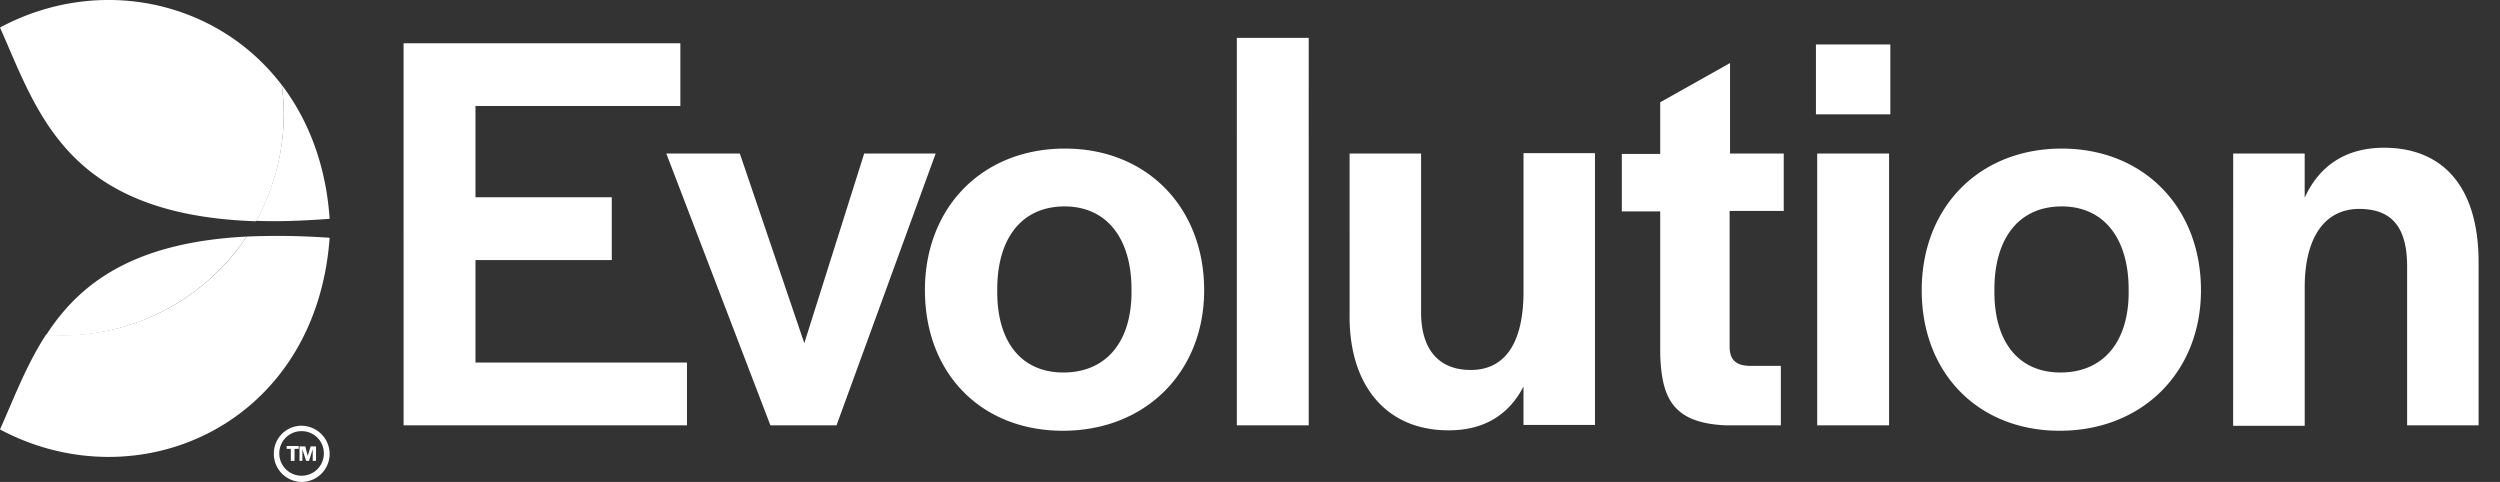 <?xml version="1.0" encoding="UTF-8"?>
<svg xmlns="http://www.w3.org/2000/svg" width="83" height="16" fill="none">
  <rect width="100%" height="100%" fill="#333333" stroke="none"/>
  <path fill="#fff" d="M10.012 15.794a.74.74 0 0 1-.74-.74c0-.412.328-.74.74-.74.411 0 .74.328.74.74 0 .411-.329.74-.74.74m0-1.66a.92.92 0 0 0-.92.934.93.93 0 0 0 .92.932.933.933 0 0 0 .932-.932.94.94 0 0 0-.932-.933m3.374-12.699h9.202V3.52h-6.802v3.03h4.525v2.085h-4.525v3.402h7.022v2.084h-9.409V1.435zm8.736 3.662h2.441l2.14 6.295 1.988-6.295h2.373l-3.292 9.024h-2.194zm8.585 4.54c0-2.757 1.907-4.705 4.65-4.705 2.715 0 4.621 1.948 4.621 4.704 0 2.716-1.947 4.664-4.69 4.664-2.716 0-4.58-1.907-4.58-4.664m6.858.054V9.61c0-1.714-.837-2.757-2.222-2.757-1.4 0-2.236 1.029-2.236 2.757v.082c0 1.687.823 2.675 2.195 2.675 1.398 0 2.263-.988 2.263-2.675m3.497-8.434h2.386V14.12h-2.386zm3.744 9.257V5.097h2.373v5.28c0 1.207.575 1.906 1.645 1.906 1.248 0 1.756-1.056 1.756-2.605V5.083h2.372v9.025H50.58v-1.276c-.48.933-1.303 1.454-2.469 1.454-2.043.014-3.305-1.44-3.305-3.772m10.313 1.22V7.018h-1.275V5.111h1.275V3.396l2.318-1.303v3.004h1.783v1.906h-1.797v4.499c0 .439.206.63.645.644h1.056v1.975h-1.838c-1.742-.082-2.126-.891-2.167-2.386m5.17-10.258h2.47v2.318h-2.47zm.042 3.62h2.386v9.025h-2.386zm3.47 4.54c0-2.756 1.906-4.704 4.649-4.704 2.715 0 4.622 1.948 4.622 4.704 0 2.716-1.948 4.664-4.69 4.664-2.702 0-4.581-1.907-4.581-4.664m6.87.055V9.61c0-1.714-.836-2.757-2.221-2.757-1.399 0-2.236 1.029-2.236 2.757v.082c0 1.687.823 2.675 2.195 2.675 1.399 0 2.263-.988 2.263-2.675m3.47-4.594h2.373v1.467c.48-1.056 1.358-1.66 2.633-1.66 1.975 0 3.141 1.318 3.141 3.8v5.417h-2.373v-5.28c0-1.262-.48-1.906-1.59-1.906-1.125 0-1.81.919-1.81 2.606v4.594H74.14zM9.655 14.903h-.137v-.096h.398v.096h-.137v.398h-.124zm.302-.082h.178l.082.315.096-.315h.179v.48h-.11v-.384l-.123.384h-.096l-.124-.384v.384h-.096v-.48zM8.503 7.332c.74.028 1.55 0 2.441-.068-.123-1.797-.713-3.292-1.59-4.444.04.316.068.645.068.974a7.46 7.46 0 0 1-.919 3.538m-.315.522A7.34 7.34 0 0 1 2.07 11.13c-.178 0-.357-.013-.535-.027C.878 12.105.466 13.216 0 14.258c4.58 2.442 10.492-.137 10.944-6.363a24 24 0 0 0-2.756-.041"></path>
  <path fill="#fff" d="M0 .914C1.275 3.78 2.222 7.14 8.503 7.346a7.4 7.4 0 0 0 .919-3.552c0-.33-.027-.645-.069-.974C7.186-.019 3.25-.828 0 .914M8.188 7.854c-3.772.192-5.555 1.563-6.652 3.264.178.013.357.027.535.027a7.39 7.39 0 0 0 6.117-3.291"></path>
</svg>
